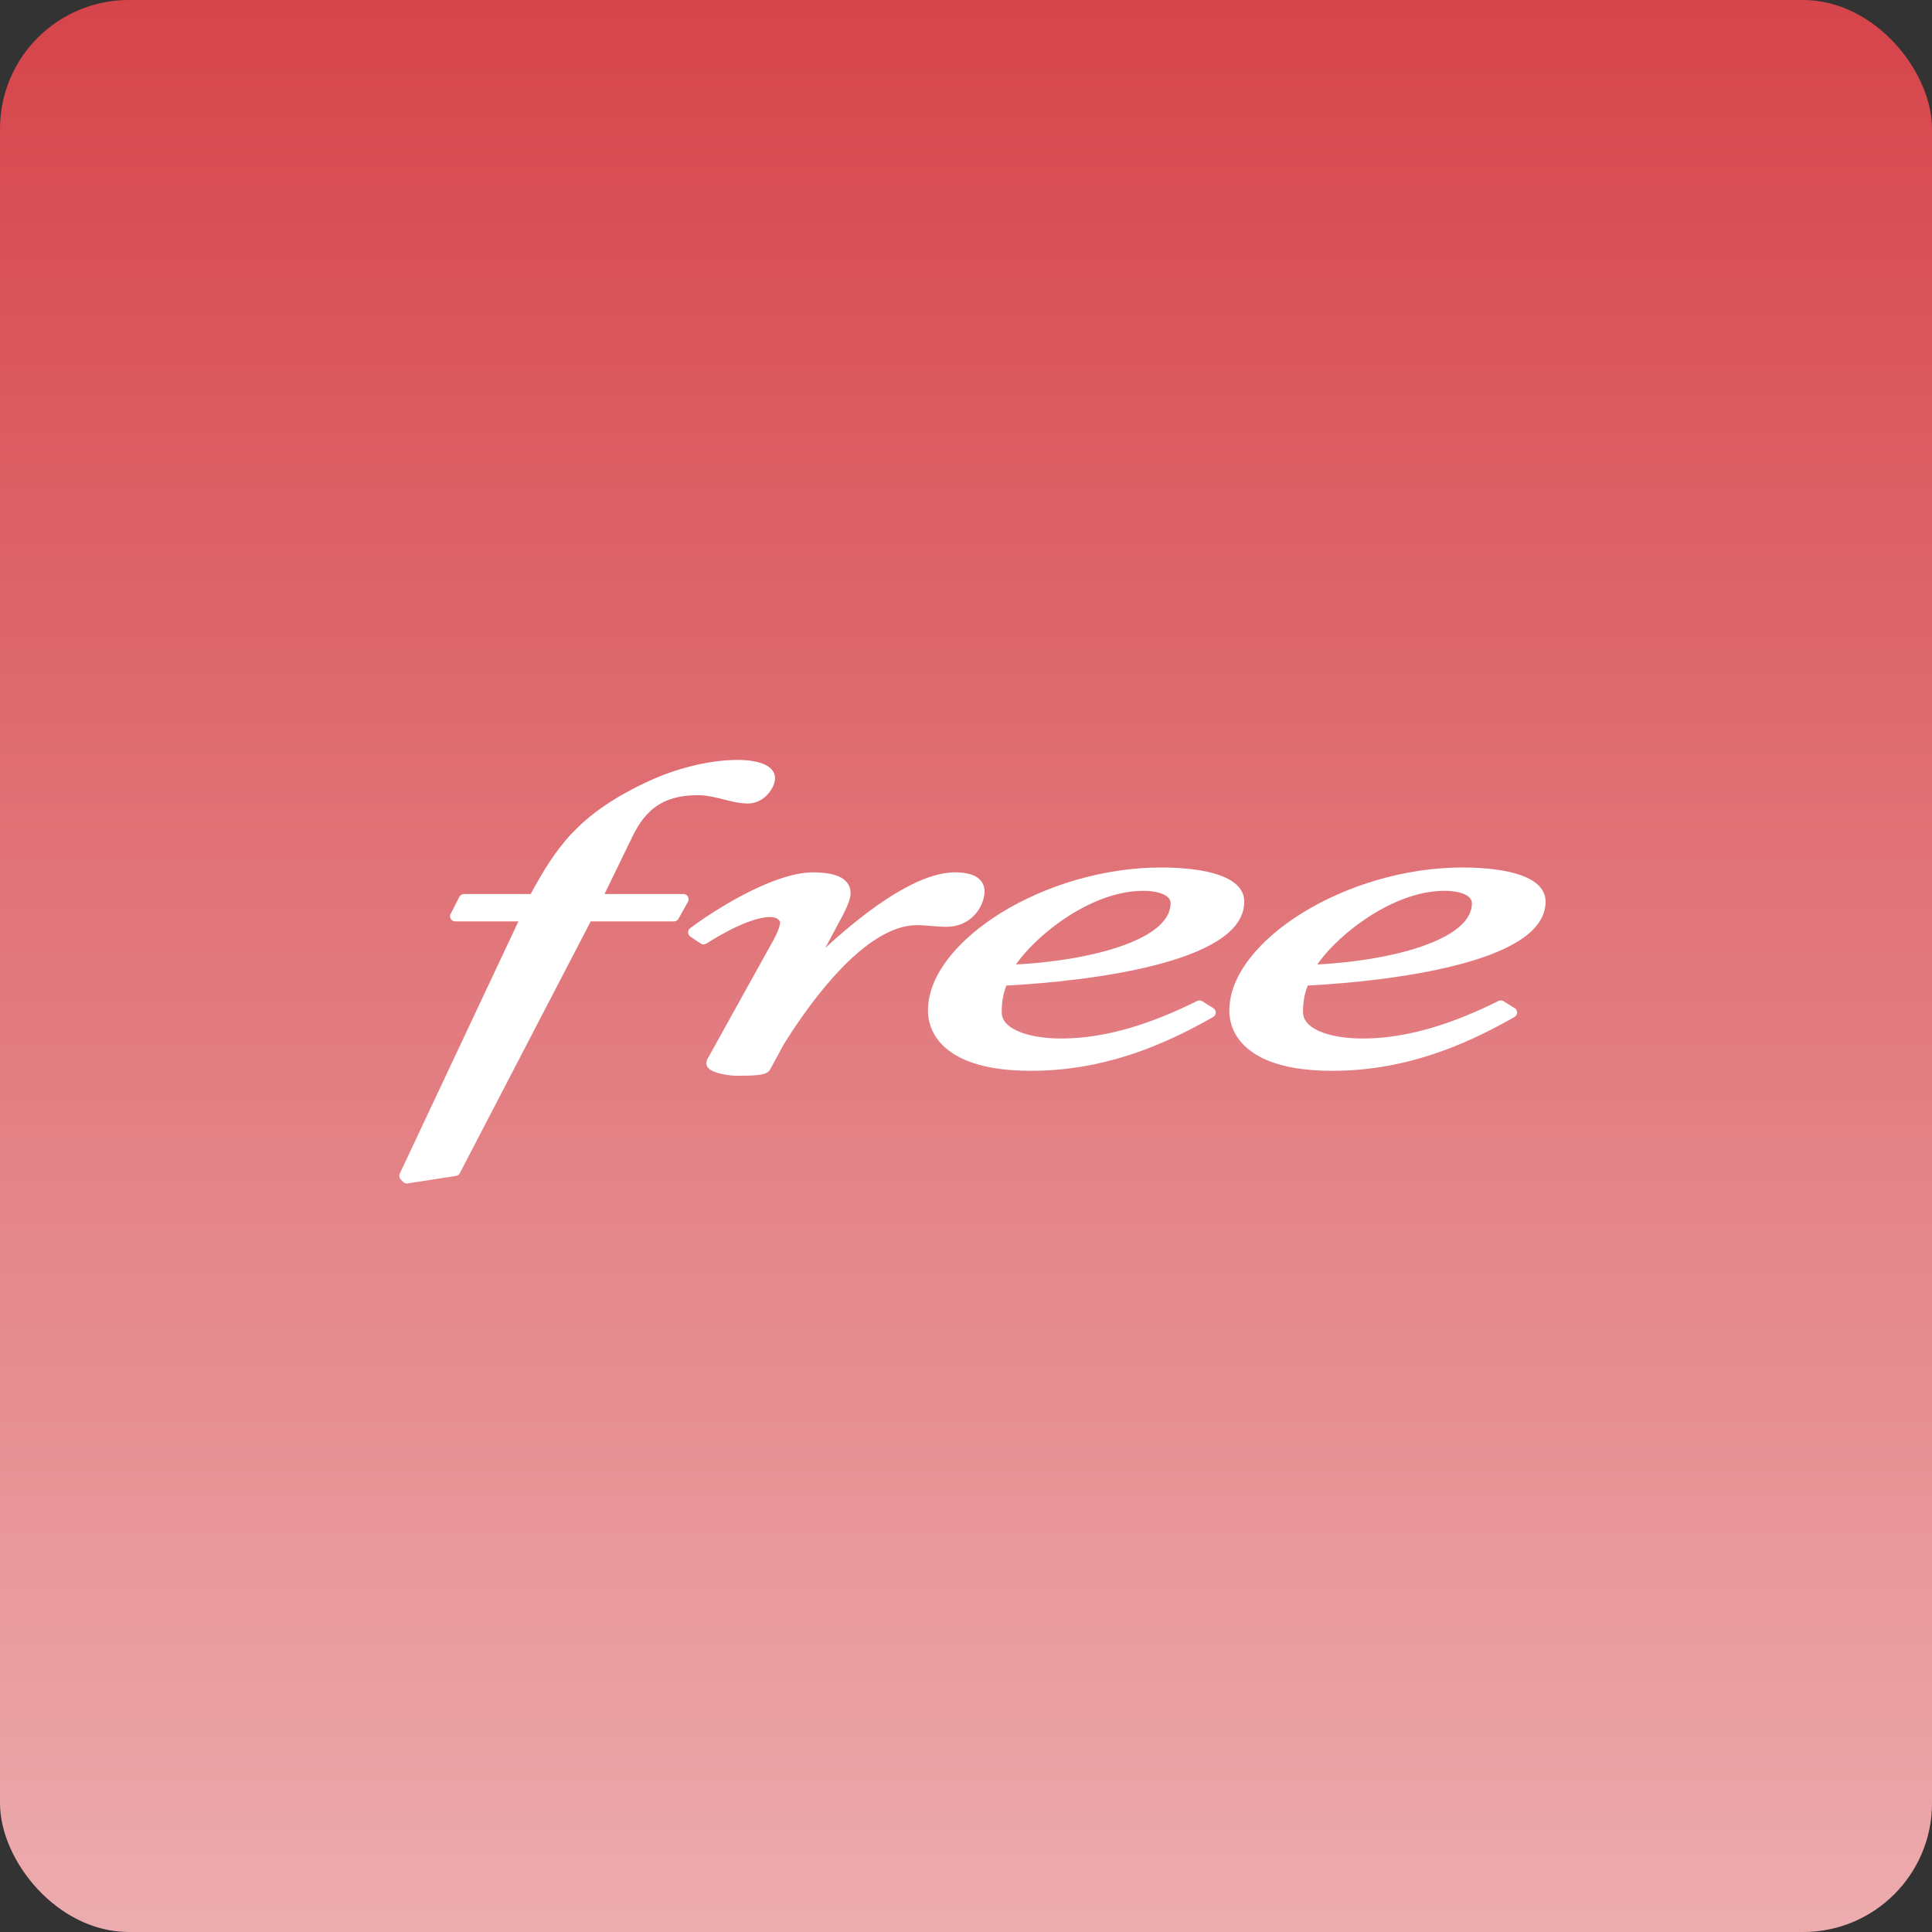<svg width="150" height="150" viewBox="0 0 150 150" fill="none" xmlns="http://www.w3.org/2000/svg">
<rect x="0" y="0" width="150" height="150" fill="#333333" stroke="none"/>
<rect width="150" height="150" rx="10" fill="url(#paint0_linear)"/>
<path d="M57.254 59C54.829 59.003 52.21 59.796 50.499 60.59V60.585C47.634 61.894 45.766 63.246 44.372 64.733C43.033 66.161 42.139 67.702 41.197 69.414H36.017C35.867 69.414 35.732 69.499 35.663 69.633L34.986 70.959C34.922 71.083 34.928 71.23 35.001 71.348C35.073 71.466 35.206 71.537 35.344 71.537H40.25L31.037 91.123C30.967 91.272 30.998 91.453 31.112 91.572L31.297 91.761C31.387 91.856 31.516 91.901 31.646 91.881L35.404 91.298C35.529 91.278 35.64 91.201 35.698 91.089L45.863 71.537H52.328C52.473 71.537 52.607 71.459 52.677 71.333L53.415 70.007C53.484 69.884 53.481 69.735 53.41 69.613C53.339 69.491 53.207 69.414 53.066 69.414H46.935L48.809 65.555L48.814 65.55C49.242 64.631 49.715 63.677 50.499 62.963C50.891 62.605 51.358 62.303 51.955 62.086C52.55 61.869 53.278 61.737 54.178 61.737C54.825 61.736 55.469 61.889 56.112 62.051C56.755 62.211 57.393 62.383 58.051 62.385C58.395 62.385 58.709 62.297 58.973 62.16C59.371 61.954 59.663 61.646 59.861 61.338C59.96 61.183 60.036 61.029 60.09 60.879C60.143 60.728 60.174 60.582 60.175 60.431C60.175 60.278 60.142 60.13 60.08 59.997C59.971 59.763 59.786 59.595 59.582 59.469C59.273 59.279 58.905 59.171 58.505 59.1C58.105 59.029 57.676 59 57.254 59V59ZM90.175 67.35C85.628 67.352 81.133 68.775 77.752 70.854C76.061 71.895 74.647 73.104 73.644 74.394C72.643 75.683 72.05 77.063 72.049 78.451C72.049 79.043 72.183 79.649 72.483 80.211C72.932 81.056 73.75 81.797 74.98 82.315C76.212 82.834 77.859 83.137 80.02 83.137C85.527 83.138 90.094 81.297 94.188 78.96C94.309 78.891 94.389 78.761 94.392 78.621C94.395 78.481 94.321 78.346 94.203 78.272L93.34 77.734C93.223 77.66 93.075 77.652 92.951 77.714C89.476 79.445 85.898 80.631 82.418 80.63C81.011 80.631 79.798 80.415 78.978 80.037C78.568 79.849 78.257 79.626 78.061 79.384C77.865 79.14 77.774 78.887 77.772 78.581C77.773 77.868 77.865 77.204 78.136 76.517C81.426 76.347 85.887 75.897 89.601 74.957C91.506 74.474 93.212 73.866 94.477 73.078C95.109 72.683 95.636 72.242 96.012 71.732C96.388 71.224 96.606 70.634 96.605 70.002C96.606 69.721 96.539 69.454 96.416 69.219C96.198 68.806 95.831 68.501 95.394 68.262C94.736 67.905 93.896 67.685 92.986 67.544C92.077 67.405 91.1 67.35 90.175 67.35V67.35ZM113.569 67.35C109.023 67.352 104.533 68.775 101.152 70.854C99.461 71.895 98.047 73.104 97.044 74.394C96.043 75.683 95.445 77.063 95.444 78.451C95.444 79.043 95.578 79.649 95.877 80.211C96.327 81.056 97.145 81.797 98.375 82.315C99.606 82.834 101.254 83.137 103.415 83.137C108.924 83.138 113.488 81.297 117.582 78.96C117.704 78.891 117.784 78.761 117.787 78.621C117.789 78.481 117.716 78.346 117.597 78.272L116.735 77.734C116.617 77.66 116.47 77.652 116.346 77.714C112.869 79.445 109.291 80.631 105.813 80.63C104.406 80.631 103.192 80.415 102.373 80.037C101.963 79.849 101.657 79.626 101.461 79.384C101.265 79.14 101.169 78.887 101.167 78.581C101.167 77.869 101.26 77.205 101.531 76.517C104.821 76.347 109.281 75.897 112.996 74.957C114.9 74.474 116.607 73.866 117.871 73.078C118.503 72.683 119.031 72.242 119.407 71.732C119.782 71.224 120.001 70.634 120 70.002C120.001 69.721 119.934 69.454 119.811 69.219C119.593 68.806 119.225 68.501 118.789 68.262C118.131 67.905 117.29 67.685 116.381 67.544C115.472 67.405 114.494 67.35 113.569 67.35V67.35ZM63.116 67.729C62.294 67.73 61.398 67.936 60.479 68.252C59.102 68.727 57.674 69.454 56.441 70.176C55.208 70.9 54.173 71.617 53.58 72.071C53.478 72.148 53.421 72.272 53.425 72.4C53.429 72.528 53.493 72.647 53.6 72.719L54.402 73.257C54.534 73.346 54.707 73.348 54.841 73.262C55.323 72.952 56.187 72.427 57.124 71.986C57.592 71.765 58.079 71.565 58.54 71.423C59 71.28 59.435 71.198 59.791 71.198C60.113 71.199 60.306 71.288 60.419 71.383C60.533 71.478 60.566 71.587 60.564 71.622C60.565 71.682 60.548 71.8 60.509 71.936C60.393 72.35 60.097 72.938 59.881 73.292L59.876 73.302L55.025 82.046C54.993 82.096 54.953 82.156 54.916 82.235C54.879 82.314 54.841 82.417 54.841 82.549C54.841 82.636 54.865 82.716 54.896 82.778C54.956 82.897 55.032 82.966 55.105 83.023C55.235 83.118 55.374 83.178 55.534 83.237C55.772 83.323 56.051 83.392 56.341 83.442C56.632 83.49 56.933 83.521 57.209 83.521C57.767 83.521 58.295 83.514 58.719 83.476C58.932 83.457 59.117 83.431 59.282 83.387C59.366 83.364 59.445 83.335 59.527 83.292C59.606 83.248 59.699 83.188 59.771 83.063L59.776 83.058L60.883 81.029C61.891 79.422 63.476 77.101 65.314 75.196C66.236 74.24 67.219 73.391 68.216 72.789C69.213 72.184 70.218 71.831 71.182 71.831C71.877 71.83 72.676 71.954 73.46 71.956C73.993 71.956 74.454 71.843 74.841 71.652C75.423 71.366 75.826 70.919 76.077 70.471C76.203 70.246 76.292 70.021 76.351 69.808C76.411 69.594 76.441 69.392 76.441 69.209C76.442 68.977 76.388 68.747 76.271 68.546C76.184 68.396 76.064 68.263 75.922 68.157C75.709 67.999 75.451 67.897 75.155 67.829C74.858 67.76 74.523 67.729 74.138 67.729C73.072 67.731 71.934 68.107 70.788 68.671C69.07 69.52 67.327 70.809 65.848 72.041C65.192 72.587 64.601 73.112 64.078 73.591L65.374 71.178L65.379 71.173C65.568 70.814 65.726 70.481 65.843 70.176C65.901 70.024 65.953 69.876 65.987 69.738C66.021 69.6 66.042 69.469 66.042 69.334C66.044 69.043 65.953 68.767 65.783 68.546C65.657 68.38 65.493 68.247 65.309 68.142C65.033 67.986 64.709 67.888 64.342 67.823C63.976 67.759 63.565 67.729 63.116 67.729V67.729ZM88.759 69.164C89.514 69.163 90.087 69.297 90.429 69.489C90.601 69.584 90.714 69.689 90.783 69.793C90.852 69.897 90.882 70 90.882 70.132C90.882 70.493 90.787 70.818 90.603 71.138C90.284 71.698 89.667 72.229 88.824 72.689C87.561 73.38 85.809 73.914 83.918 74.279C82.273 74.598 80.522 74.796 78.884 74.882C79.13 74.519 79.462 74.105 79.866 73.676C80.84 72.638 82.219 71.499 83.779 70.63C85.339 69.76 87.077 69.163 88.759 69.164V69.164ZM112.154 69.164C112.908 69.163 113.483 69.297 113.824 69.489C113.995 69.584 114.109 69.689 114.177 69.793C114.246 69.897 114.276 70 114.277 70.132C114.277 70.493 114.182 70.818 113.998 71.138C113.679 71.698 113.062 72.229 112.218 72.689C110.956 73.38 109.209 73.914 107.318 74.279C105.672 74.598 103.918 74.796 102.278 74.882C102.525 74.519 102.857 74.105 103.26 73.676C104.234 72.638 105.619 71.499 107.179 70.63C108.739 69.76 110.471 69.163 112.154 69.164V69.164Z" fill="white"/>
<defs>
<linearGradient id="paint0_linear" x1="75" y1="-56.071" x2="75" y2="271" gradientUnits="userSpaceOnUse">
<stop stop-color="#CD1E25"/>
<stop offset="1" stop-color="white"/>
</linearGradient>
</defs>
</svg>
